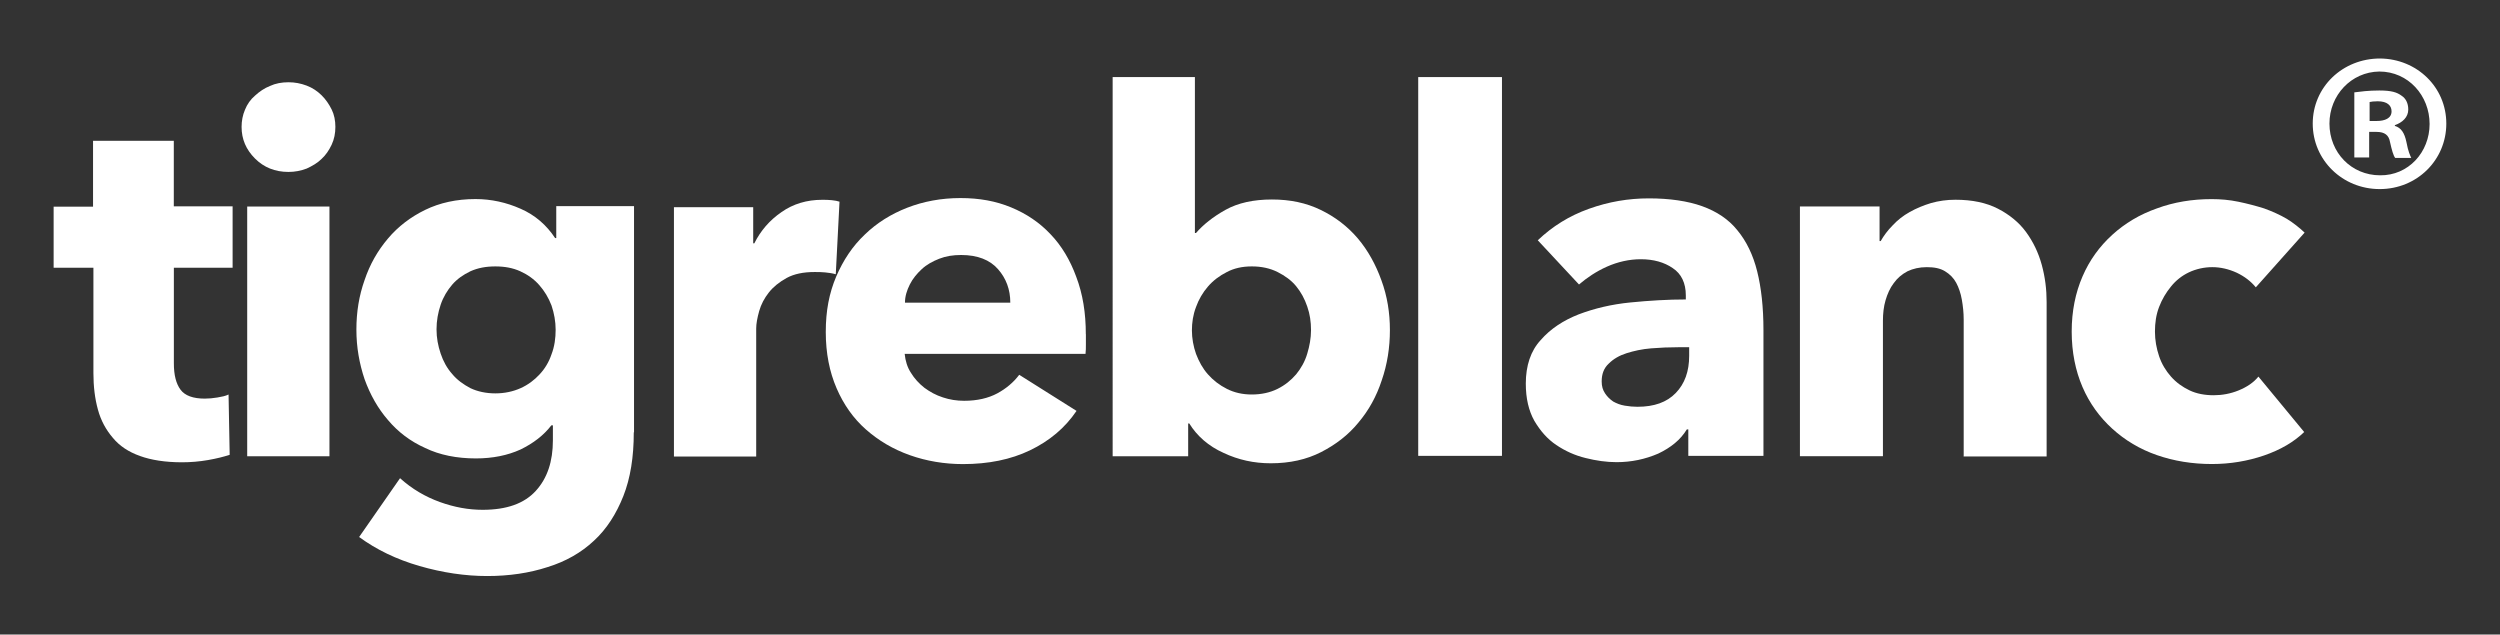 <?xml version="1.0" encoding="UTF-8"?><svg id="Calque_1" xmlns="http://www.w3.org/2000/svg" viewBox="0 0 400.89 101.75"><rect x="0" y="0" width="400.89" height="101.75" fill="#333333" stroke="none"/><defs><style>.cls-1{fill:#fff;}</style></defs><path class="cls-1" d="m27.88,42.91v15.34c0,1.91.36,3.28,1.07,4.24s2.03,1.43,3.88,1.43c.66,0,1.31-.06,2.03-.18.72-.12,1.31-.24,1.79-.48l.18,9.67c-.9.3-2.09.6-3.46.84s-2.8.36-4.18.36c-2.69,0-4.95-.36-6.74-1.01-1.85-.66-3.28-1.61-4.36-2.92-1.07-1.25-1.91-2.74-2.39-4.53-.48-1.73-.72-3.7-.72-5.85v-16.89h-6.38v-9.79h6.32v-10.56h12.95v10.5h9.43v9.85h-9.43Z"/><path class="cls-1" d="m53.78,20.35c0,1.01-.18,1.97-.6,2.86s-.95,1.67-1.61,2.27c-.66.66-1.49,1.13-2.39,1.55-.95.36-1.91.54-2.92.54-2.15,0-3.94-.72-5.37-2.15s-2.15-3.1-2.15-5.07c0-.95.18-1.91.54-2.74.36-.9.9-1.67,1.61-2.27.72-.66,1.49-1.19,2.39-1.55.9-.42,1.91-.6,2.98-.6,1.01,0,1.97.18,2.92.54.95.36,1.73.9,2.39,1.55s1.19,1.43,1.61,2.27c.42.84.6,1.79.6,2.8m-14.14,12.77h13.19v40.04h-13.19v-40.04Z"/><path class="cls-1" d="m101.63,69.34c0,3.94-.54,7.34-1.67,10.2-1.13,2.86-2.69,5.31-4.71,7.16-2.03,1.91-4.53,3.34-7.46,4.24-2.92.95-6.15,1.43-9.67,1.43s-7.16-.54-10.86-1.61-6.92-2.63-9.67-4.65l6.56-9.43c1.91,1.73,4.06,2.98,6.38,3.82,2.33.84,4.59,1.25,6.86,1.25,3.88,0,6.68-1.01,8.53-3.04s2.74-4.71,2.74-8.12v-2.39h-.24c-1.25,1.61-2.86,2.86-4.95,3.88-2.09.95-4.48,1.43-7.16,1.43-3.04,0-5.79-.54-8.12-1.67-2.39-1.07-4.36-2.57-5.97-4.48-1.61-1.85-2.86-4.06-3.76-6.56-.84-2.51-1.31-5.13-1.31-7.94s.42-5.43,1.31-7.94c.84-2.51,2.09-4.71,3.76-6.68,1.61-1.91,3.64-3.46,5.97-4.59s5.01-1.73,8.06-1.73c2.51,0,4.95.54,7.22,1.55,2.33,1.01,4.18,2.63,5.55,4.71h.18v-5.13h12.47v36.28h-.06Zm-12.53-16.47c0-1.31-.24-2.63-.66-3.88-.48-1.25-1.13-2.33-1.97-3.28-.84-.95-1.85-1.67-3.04-2.21s-2.51-.78-4-.78-2.8.24-4,.78c-1.13.54-2.15,1.25-2.92,2.15s-1.43,1.97-1.85,3.22-.66,2.57-.66,3.94.24,2.63.66,3.88,1.01,2.33,1.85,3.28c.78.95,1.79,1.67,2.92,2.27,1.13.54,2.51.84,4,.84s2.86-.3,4.06-.84,2.21-1.31,3.04-2.21c.84-.9,1.49-1.97,1.91-3.22.48-1.25.66-2.57.66-3.94"/><path class="cls-1" d="m134.03,43.98c-.6-.18-1.19-.24-1.73-.3s-1.13-.06-1.67-.06c-1.79,0-3.28.3-4.48.95-1.19.66-2.15,1.43-2.86,2.33s-1.25,1.91-1.55,2.98-.48,2.03-.48,2.8v20.53h-13.19v-39.98h12.71v5.79h.18c1.01-2.03,2.45-3.7,4.36-5.01,1.85-1.31,4.06-1.97,6.5-1.97.54,0,1.07,0,1.55.06.54.06.9.12,1.25.24l-.6,11.64Z"/><path class="cls-1" d="m174.13,53.59v1.61c0,.54,0,1.07-.06,1.55h-29c.12,1.13.42,2.15,1.01,3.04.54.9,1.31,1.73,2.15,2.39.9.66,1.85,1.19,2.98,1.55,1.07.36,2.21.54,3.4.54,2.09,0,3.88-.42,5.31-1.19s2.63-1.79,3.52-2.98l9.19,5.79c-1.85,2.74-4.36,4.83-7.46,6.32s-6.68,2.21-10.74,2.21c-2.98,0-5.85-.48-8.53-1.43s-5.01-2.33-7.04-4.12c-2.03-1.79-3.58-4-4.71-6.62s-1.73-5.61-1.73-9.01.54-6.21,1.67-8.89c1.13-2.63,2.63-4.89,4.59-6.74,1.91-1.85,4.18-3.28,6.8-4.3s5.49-1.55,8.53-1.55,5.67.48,8.12,1.49,4.59,2.45,6.32,4.3c1.79,1.85,3.16,4.18,4.12,6.8,1.07,2.8,1.55,5.85,1.55,9.25m-12.11-5.07c0-2.09-.66-3.88-1.97-5.37-1.31-1.49-3.28-2.27-5.91-2.27-1.31,0-2.45.18-3.52.6-1.07.42-2.03.95-2.8,1.67s-1.43,1.49-1.91,2.45-.78,1.91-.78,2.92h16.89Z"/><path class="cls-1" d="m222.88,52.93c0,2.8-.42,5.49-1.31,8.06-.84,2.57-2.09,4.83-3.76,6.8-1.61,1.97-3.64,3.52-5.97,4.71s-5.01,1.79-8.06,1.79c-2.69,0-5.19-.54-7.58-1.67-2.39-1.07-4.24-2.69-5.49-4.71h-.18v5.25h-12.11V12.36h13.19v25h.18c1.13-1.31,2.69-2.57,4.71-3.7s4.53-1.67,7.46-1.67,5.49.54,7.82,1.67c2.33,1.13,4.3,2.63,5.97,4.59,1.61,1.91,2.86,4.18,3.76,6.68.95,2.57,1.37,5.25,1.37,8m-12.65,0c0-1.31-.18-2.57-.6-3.76-.42-1.25-1.01-2.33-1.79-3.28s-1.79-1.67-2.98-2.27-2.57-.9-4.12-.9-2.86.3-4,.9c-1.19.6-2.21,1.37-3.04,2.33s-1.49,2.09-1.91,3.28c-.48,1.25-.66,2.51-.66,3.76s.24,2.57.66,3.76c.48,1.25,1.07,2.33,1.91,3.28.84.95,1.85,1.73,3.04,2.33s2.51.9,4,.9,2.92-.3,4.12-.9,2.15-1.37,2.98-2.33c.78-.95,1.43-2.09,1.79-3.34.36-1.19.6-2.45.6-3.76"/><rect class="cls-1" x="227.42" y="12.36" width="13.43" height="60.74"/><path class="cls-1" d="m246.57,38.55c2.39-2.27,5.07-3.94,8.23-5.07s6.32-1.67,9.61-1.67,6.21.42,8.53,1.25c2.33.84,4.24,2.09,5.67,3.88,1.43,1.73,2.51,3.94,3.16,6.56.66,2.63,1.01,5.79,1.01,9.43v20.17h-12.05v-4.24h-.24c-1.01,1.67-2.57,2.92-4.59,3.88-2.09.9-4.3,1.37-6.68,1.37-1.61,0-3.28-.24-4.95-.66-1.73-.42-3.28-1.13-4.71-2.09s-2.57-2.27-3.52-3.88c-.9-1.61-1.37-3.58-1.37-5.97,0-2.86.78-5.25,2.39-6.98,1.55-1.79,3.64-3.16,6.09-4.12,2.51-.95,5.25-1.61,8.29-1.91s6.03-.48,8.89-.48v-.66c0-1.97-.72-3.46-2.09-4.36-1.37-.95-3.1-1.43-5.13-1.43-1.85,0-3.7.42-5.43,1.19s-3.22,1.79-4.48,2.86l-6.62-7.1Zm24.23,17.13h-1.67c-1.43,0-2.92.06-4.36.18-1.49.12-2.8.42-3.94.78-1.13.36-2.09.9-2.86,1.67-.78.72-1.13,1.67-1.13,2.86,0,.78.18,1.37.54,1.91.36.54.78.95,1.31,1.31.54.3,1.13.54,1.85.66s1.37.18,2.03.18c2.69,0,4.71-.72,6.15-2.21s2.15-3.46,2.15-5.97v-1.37s-.06,0-.06,0Z"/><path class="cls-1" d="m314.89,73.1v-21.84c0-1.13-.12-2.21-.3-3.22-.18-1.01-.48-1.91-.9-2.69-.42-.78-1.01-1.37-1.79-1.85s-1.73-.66-2.92-.66-2.21.24-3.1.66c-.9.48-1.61,1.07-2.21,1.91-.6.78-1.01,1.73-1.31,2.74s-.42,2.15-.42,3.28v21.72h-13.31v-40.04h12.77v5.55h.18c.48-.84,1.13-1.73,1.91-2.51.78-.84,1.67-1.55,2.74-2.15,1.07-.6,2.21-1.07,3.4-1.43,1.25-.36,2.57-.54,3.94-.54,2.69,0,4.95.48,6.8,1.43,1.85.95,3.4,2.21,4.53,3.76,1.13,1.55,1.97,3.28,2.51,5.25s.78,3.94.78,5.97v24.76h-13.31v-.12Z"/><path class="cls-1" d="m361.73,46.07c-.78-.95-1.79-1.73-3.04-2.33-1.31-.6-2.63-.9-3.94-.9s-2.63.3-3.76.84c-1.13.54-2.09,1.31-2.86,2.27-.78.95-1.43,2.03-1.91,3.28s-.66,2.57-.66,3.94.24,2.69.66,3.94c.42,1.25,1.07,2.33,1.91,3.28s1.85,1.67,2.98,2.21c1.13.54,2.45.78,3.88.78,1.31,0,2.69-.24,4-.78s2.39-1.25,3.16-2.21l7.34,8.89c-1.67,1.61-3.82,2.86-6.44,3.76-2.63.9-5.43,1.37-8.35,1.37-3.16,0-6.09-.48-8.83-1.43-2.74-.95-5.13-2.39-7.16-4.24s-3.64-4.06-4.77-6.68c-1.13-2.63-1.73-5.61-1.73-8.89s.6-6.21,1.73-8.83c1.13-2.63,2.74-4.83,4.77-6.68,2.03-1.85,4.42-3.28,7.16-4.24,2.74-1.01,5.67-1.49,8.77-1.49,1.43,0,2.86.12,4.3.42s2.8.66,4.12,1.07c1.31.48,2.51,1.01,3.64,1.67,1.07.66,2.03,1.43,2.86,2.21l-7.82,8.77Z"/><path class="cls-1" d="m392.28,19.82c0,5.85-4.71,10.5-10.68,10.5s-10.74-4.65-10.74-10.5,4.77-10.44,10.8-10.44c5.91.06,10.62,4.59,10.62,10.44m-18.74,0c0,4.65,3.52,8.29,8.12,8.29,4.53.06,7.94-3.7,7.94-8.23s-3.4-8.41-8.06-8.41c-4.53.06-8,3.82-8,8.35m6.38,5.43h-2.39v-10.44c.95-.12,2.27-.3,4-.3,1.97,0,2.86.3,3.58.84.66.42,1.07,1.19,1.07,2.21,0,1.25-.95,2.09-2.15,2.51v.12c1.01.3,1.55,1.13,1.85,2.57.3,1.61.6,2.15.78,2.57h-2.57c-.3-.36-.54-1.25-.84-2.57-.18-1.07-.84-1.61-2.15-1.61h-1.19v4.12Zm.06-5.85h1.13c1.31,0,2.39-.42,2.39-1.55,0-.95-.72-1.61-2.21-1.61-.66,0-1.07.06-1.31.12v3.04Z"/></svg>